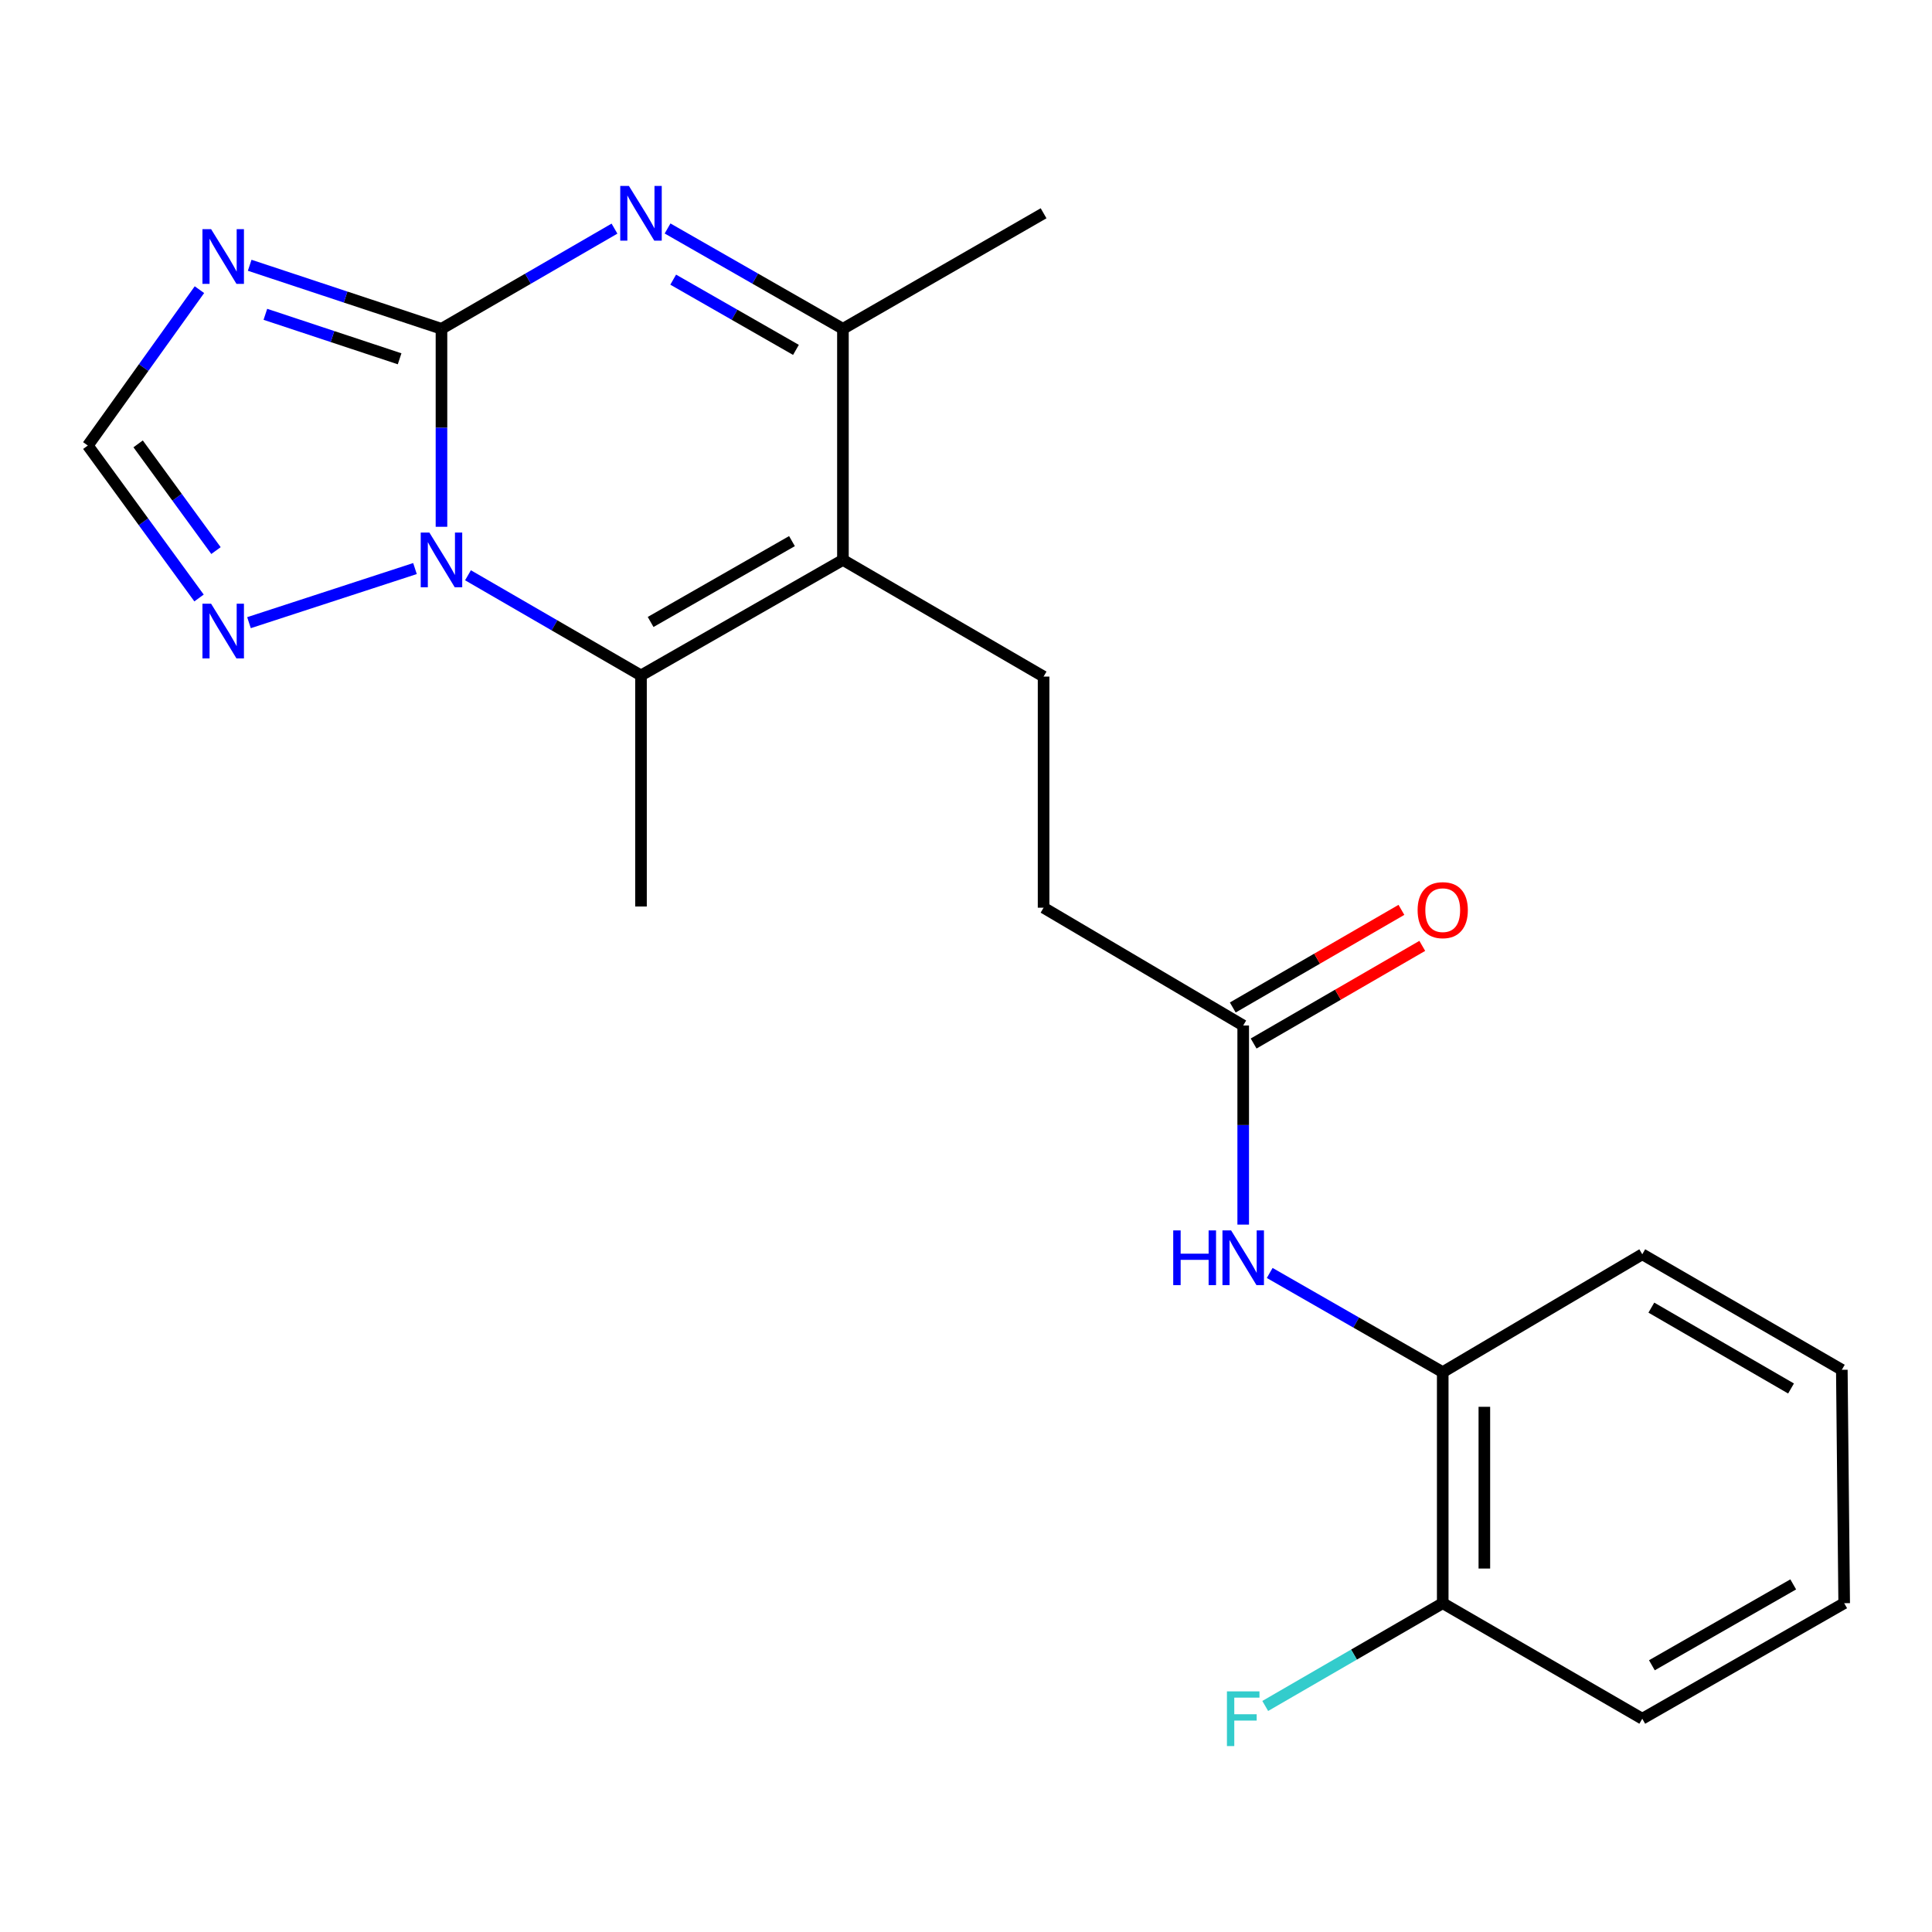 <?xml version='1.0' encoding='iso-8859-1'?>
<svg version='1.1' baseProfile='full'
              xmlns='http://www.w3.org/2000/svg'
                      xmlns:rdkit='http://www.rdkit.org/xml'
                      xmlns:xlink='http://www.w3.org/1999/xlink'
                  xml:space='preserve'
width='1000px' height='1000px' viewBox='0 0 1000 1000'>
<!-- END OF HEADER -->
<rect style='opacity:1.0;fill:#FFFFFF;stroke:none' width='1000' height='1000' x='0' y='0'> </rect>
<path class='bond-0' d='M 228.506,170.19 L 228.506,221.426' style='fill:none;fill-rule:evenodd;stroke:#000000;stroke-width:6px;stroke-linecap:butt;stroke-linejoin:miter;stroke-opacity:1' />
<path class='bond-0' d='M 228.506,221.426 L 228.506,272.663' style='fill:none;fill-rule:evenodd;stroke:#0000FF;stroke-width:6px;stroke-linecap:butt;stroke-linejoin:miter;stroke-opacity:1' />
<path class='bond-1' d='M 228.506,170.19 L 273.281,144.263' style='fill:none;fill-rule:evenodd;stroke:#000000;stroke-width:6px;stroke-linecap:butt;stroke-linejoin:miter;stroke-opacity:1' />
<path class='bond-1' d='M 273.281,144.263 L 318.056,118.336' style='fill:none;fill-rule:evenodd;stroke:#0000FF;stroke-width:6px;stroke-linecap:butt;stroke-linejoin:miter;stroke-opacity:1' />
<path class='bond-4' d='M 228.506,170.19 L 178.873,153.747' style='fill:none;fill-rule:evenodd;stroke:#000000;stroke-width:6px;stroke-linecap:butt;stroke-linejoin:miter;stroke-opacity:1' />
<path class='bond-4' d='M 178.873,153.747 L 129.24,137.305' style='fill:none;fill-rule:evenodd;stroke:#0000FF;stroke-width:6px;stroke-linecap:butt;stroke-linejoin:miter;stroke-opacity:1' />
<path class='bond-4' d='M 206.84,185.709 L 172.097,174.199' style='fill:none;fill-rule:evenodd;stroke:#000000;stroke-width:6px;stroke-linecap:butt;stroke-linejoin:miter;stroke-opacity:1' />
<path class='bond-4' d='M 172.097,174.199 L 137.354,162.689' style='fill:none;fill-rule:evenodd;stroke:#0000FF;stroke-width:6px;stroke-linecap:butt;stroke-linejoin:miter;stroke-opacity:1' />
<path class='bond-3' d='M 242.229,297.759 L 287.004,323.68' style='fill:none;fill-rule:evenodd;stroke:#0000FF;stroke-width:6px;stroke-linecap:butt;stroke-linejoin:miter;stroke-opacity:1' />
<path class='bond-3' d='M 287.004,323.68 L 331.779,349.602' style='fill:none;fill-rule:evenodd;stroke:#000000;stroke-width:6px;stroke-linecap:butt;stroke-linejoin:miter;stroke-opacity:1' />
<path class='bond-6' d='M 214.795,294.283 L 128.875,322.292' style='fill:none;fill-rule:evenodd;stroke:#0000FF;stroke-width:6px;stroke-linecap:butt;stroke-linejoin:miter;stroke-opacity:1' />
<path class='bond-5' d='M 345.53,118.257 L 390.914,144.223' style='fill:none;fill-rule:evenodd;stroke:#0000FF;stroke-width:6px;stroke-linecap:butt;stroke-linejoin:miter;stroke-opacity:1' />
<path class='bond-5' d='M 390.914,144.223 L 436.298,170.19' style='fill:none;fill-rule:evenodd;stroke:#000000;stroke-width:6px;stroke-linecap:butt;stroke-linejoin:miter;stroke-opacity:1' />
<path class='bond-5' d='M 348.445,144.748 L 380.214,162.924' style='fill:none;fill-rule:evenodd;stroke:#0000FF;stroke-width:6px;stroke-linecap:butt;stroke-linejoin:miter;stroke-opacity:1' />
<path class='bond-5' d='M 380.214,162.924 L 411.983,181.101' style='fill:none;fill-rule:evenodd;stroke:#000000;stroke-width:6px;stroke-linecap:butt;stroke-linejoin:miter;stroke-opacity:1' />
<path class='bond-2' d='M 436.298,289.814 L 436.298,170.19' style='fill:none;fill-rule:evenodd;stroke:#000000;stroke-width:6px;stroke-linecap:butt;stroke-linejoin:miter;stroke-opacity:1' />
<path class='bond-9' d='M 436.298,289.814 L 540.158,350.2' style='fill:none;fill-rule:evenodd;stroke:#000000;stroke-width:6px;stroke-linecap:butt;stroke-linejoin:miter;stroke-opacity:1' />
<path class='bond-23' d='M 436.298,289.814 L 331.779,349.602' style='fill:none;fill-rule:evenodd;stroke:#000000;stroke-width:6px;stroke-linecap:butt;stroke-linejoin:miter;stroke-opacity:1' />
<path class='bond-23' d='M 409.922,280.08 L 336.759,321.932' style='fill:none;fill-rule:evenodd;stroke:#000000;stroke-width:6px;stroke-linecap:butt;stroke-linejoin:miter;stroke-opacity:1' />
<path class='bond-15' d='M 331.779,349.602 L 331.779,469.202' style='fill:none;fill-rule:evenodd;stroke:#000000;stroke-width:6px;stroke-linecap:butt;stroke-linejoin:miter;stroke-opacity:1' />
<path class='bond-7' d='M 103.23,149.93 L 74.342,190.271' style='fill:none;fill-rule:evenodd;stroke:#0000FF;stroke-width:6px;stroke-linecap:butt;stroke-linejoin:miter;stroke-opacity:1' />
<path class='bond-7' d='M 74.342,190.271 L 45.455,230.612' style='fill:none;fill-rule:evenodd;stroke:#000000;stroke-width:6px;stroke-linecap:butt;stroke-linejoin:miter;stroke-opacity:1' />
<path class='bond-17' d='M 436.298,170.19 L 540.158,110.39' style='fill:none;fill-rule:evenodd;stroke:#000000;stroke-width:6px;stroke-linecap:butt;stroke-linejoin:miter;stroke-opacity:1' />
<path class='bond-22' d='M 103.024,309.512 L 74.239,270.062' style='fill:none;fill-rule:evenodd;stroke:#0000FF;stroke-width:6px;stroke-linecap:butt;stroke-linejoin:miter;stroke-opacity:1' />
<path class='bond-22' d='M 74.239,270.062 L 45.455,230.612' style='fill:none;fill-rule:evenodd;stroke:#000000;stroke-width:6px;stroke-linecap:butt;stroke-linejoin:miter;stroke-opacity:1' />
<path class='bond-22' d='M 111.793,284.978 L 91.644,257.363' style='fill:none;fill-rule:evenodd;stroke:#0000FF;stroke-width:6px;stroke-linecap:butt;stroke-linejoin:miter;stroke-opacity:1' />
<path class='bond-22' d='M 91.644,257.363 L 71.495,229.748' style='fill:none;fill-rule:evenodd;stroke:#000000;stroke-width:6px;stroke-linecap:butt;stroke-linejoin:miter;stroke-opacity:1' />
<path class='bond-8' d='M 643.48,633.855 L 643.48,582.326' style='fill:none;fill-rule:evenodd;stroke:#0000FF;stroke-width:6px;stroke-linecap:butt;stroke-linejoin:miter;stroke-opacity:1' />
<path class='bond-8' d='M 643.48,582.326 L 643.48,530.798' style='fill:none;fill-rule:evenodd;stroke:#000000;stroke-width:6px;stroke-linecap:butt;stroke-linejoin:miter;stroke-opacity:1' />
<path class='bond-11' d='M 657.196,658.883 L 701.974,684.553' style='fill:none;fill-rule:evenodd;stroke:#0000FF;stroke-width:6px;stroke-linecap:butt;stroke-linejoin:miter;stroke-opacity:1' />
<path class='bond-11' d='M 701.974,684.553 L 746.753,710.222' style='fill:none;fill-rule:evenodd;stroke:#000000;stroke-width:6px;stroke-linecap:butt;stroke-linejoin:miter;stroke-opacity:1' />
<path class='bond-14' d='M 540.158,350.2 L 540.158,469.825' style='fill:none;fill-rule:evenodd;stroke:#000000;stroke-width:6px;stroke-linecap:butt;stroke-linejoin:miter;stroke-opacity:1' />
<path class='bond-10' d='M 643.48,530.798 L 540.158,469.825' style='fill:none;fill-rule:evenodd;stroke:#000000;stroke-width:6px;stroke-linecap:butt;stroke-linejoin:miter;stroke-opacity:1' />
<path class='bond-13' d='M 648.877,540.121 L 692.522,514.853' style='fill:none;fill-rule:evenodd;stroke:#000000;stroke-width:6px;stroke-linecap:butt;stroke-linejoin:miter;stroke-opacity:1' />
<path class='bond-13' d='M 692.522,514.853 L 736.167,489.586' style='fill:none;fill-rule:evenodd;stroke:#FF0000;stroke-width:6px;stroke-linecap:butt;stroke-linejoin:miter;stroke-opacity:1' />
<path class='bond-13' d='M 638.082,521.475 L 681.727,496.207' style='fill:none;fill-rule:evenodd;stroke:#000000;stroke-width:6px;stroke-linecap:butt;stroke-linejoin:miter;stroke-opacity:1' />
<path class='bond-13' d='M 681.727,496.207 L 725.373,470.94' style='fill:none;fill-rule:evenodd;stroke:#FF0000;stroke-width:6px;stroke-linecap:butt;stroke-linejoin:miter;stroke-opacity:1' />
<path class='bond-12' d='M 746.753,710.222 L 746.753,829.81' style='fill:none;fill-rule:evenodd;stroke:#000000;stroke-width:6px;stroke-linecap:butt;stroke-linejoin:miter;stroke-opacity:1' />
<path class='bond-12' d='M 768.299,728.16 L 768.299,811.872' style='fill:none;fill-rule:evenodd;stroke:#000000;stroke-width:6px;stroke-linecap:butt;stroke-linejoin:miter;stroke-opacity:1' />
<path class='bond-18' d='M 746.753,710.222 L 850.039,649.213' style='fill:none;fill-rule:evenodd;stroke:#000000;stroke-width:6px;stroke-linecap:butt;stroke-linejoin:miter;stroke-opacity:1' />
<path class='bond-16' d='M 746.753,829.81 L 700.818,856.409' style='fill:none;fill-rule:evenodd;stroke:#000000;stroke-width:6px;stroke-linecap:butt;stroke-linejoin:miter;stroke-opacity:1' />
<path class='bond-16' d='M 700.818,856.409 L 654.883,883.007' style='fill:none;fill-rule:evenodd;stroke:#33CCCC;stroke-width:6px;stroke-linecap:butt;stroke-linejoin:miter;stroke-opacity:1' />
<path class='bond-19' d='M 746.753,829.81 L 850.039,889.61' style='fill:none;fill-rule:evenodd;stroke:#000000;stroke-width:6px;stroke-linecap:butt;stroke-linejoin:miter;stroke-opacity:1' />
<path class='bond-20' d='M 850.039,649.213 L 953.325,709.001' style='fill:none;fill-rule:evenodd;stroke:#000000;stroke-width:6px;stroke-linecap:butt;stroke-linejoin:miter;stroke-opacity:1' />
<path class='bond-20' d='M 854.738,676.828 L 927.038,718.679' style='fill:none;fill-rule:evenodd;stroke:#000000;stroke-width:6px;stroke-linecap:butt;stroke-linejoin:miter;stroke-opacity:1' />
<path class='bond-24' d='M 850.039,889.61 L 954.545,829.81' style='fill:none;fill-rule:evenodd;stroke:#000000;stroke-width:6px;stroke-linecap:butt;stroke-linejoin:miter;stroke-opacity:1' />
<path class='bond-24' d='M 855.014,861.94 L 928.169,820.08' style='fill:none;fill-rule:evenodd;stroke:#000000;stroke-width:6px;stroke-linecap:butt;stroke-linejoin:miter;stroke-opacity:1' />
<path class='bond-21' d='M 953.325,709.001 L 954.545,829.81' style='fill:none;fill-rule:evenodd;stroke:#000000;stroke-width:6px;stroke-linecap:butt;stroke-linejoin:miter;stroke-opacity:1' />
<path  class='atom-1' d='M 222.246 275.654
L 231.526 290.654
Q 232.446 292.134, 233.926 294.814
Q 235.406 297.494, 235.486 297.654
L 235.486 275.654
L 239.246 275.654
L 239.246 303.974
L 235.366 303.974
L 225.406 287.574
Q 224.246 285.654, 223.006 283.454
Q 221.806 281.254, 221.446 280.574
L 221.446 303.974
L 217.766 303.974
L 217.766 275.654
L 222.246 275.654
' fill='#0000FF'/>
<path  class='atom-2' d='M 325.519 96.23
L 334.799 111.23
Q 335.719 112.71, 337.199 115.39
Q 338.679 118.07, 338.759 118.23
L 338.759 96.23
L 342.519 96.23
L 342.519 124.55
L 338.639 124.55
L 328.679 108.15
Q 327.519 106.23, 326.279 104.03
Q 325.079 101.83, 324.719 101.15
L 324.719 124.55
L 321.039 124.55
L 321.039 96.23
L 325.519 96.23
' fill='#0000FF'/>
<path  class='atom-5' d='M 109.265 118.601
L 118.545 133.601
Q 119.465 135.081, 120.945 137.761
Q 122.425 140.441, 122.505 140.601
L 122.505 118.601
L 126.265 118.601
L 126.265 146.921
L 122.385 146.921
L 112.425 130.521
Q 111.265 128.601, 110.025 126.401
Q 108.825 124.201, 108.465 123.521
L 108.465 146.921
L 104.785 146.921
L 104.785 118.601
L 109.265 118.601
' fill='#0000FF'/>
<path  class='atom-7' d='M 109.265 312.484
L 118.545 327.484
Q 119.465 328.964, 120.945 331.644
Q 122.425 334.324, 122.505 334.484
L 122.505 312.484
L 126.265 312.484
L 126.265 340.804
L 122.385 340.804
L 112.425 324.404
Q 111.265 322.484, 110.025 320.284
Q 108.825 318.084, 108.465 317.404
L 108.465 340.804
L 104.785 340.804
L 104.785 312.484
L 109.265 312.484
' fill='#0000FF'/>
<path  class='atom-9' d='M 607.26 636.86
L 611.1 636.86
L 611.1 648.9
L 625.58 648.9
L 625.58 636.86
L 629.42 636.86
L 629.42 665.18
L 625.58 665.18
L 625.58 652.1
L 611.1 652.1
L 611.1 665.18
L 607.26 665.18
L 607.26 636.86
' fill='#0000FF'/>
<path  class='atom-9' d='M 637.22 636.86
L 646.5 651.86
Q 647.42 653.34, 648.9 656.02
Q 650.38 658.7, 650.46 658.86
L 650.46 636.86
L 654.22 636.86
L 654.22 665.18
L 650.34 665.18
L 640.38 648.78
Q 639.22 646.86, 637.98 644.66
Q 636.78 642.46, 636.42 641.78
L 636.42 665.18
L 632.74 665.18
L 632.74 636.86
L 637.22 636.86
' fill='#0000FF'/>
<path  class='atom-14' d='M 733.753 471.09
Q 733.753 464.29, 737.113 460.49
Q 740.473 456.69, 746.753 456.69
Q 753.033 456.69, 756.393 460.49
Q 759.753 464.29, 759.753 471.09
Q 759.753 477.97, 756.353 481.89
Q 752.953 485.77, 746.753 485.77
Q 740.513 485.77, 737.113 481.89
Q 733.753 478.01, 733.753 471.09
M 746.753 482.57
Q 751.073 482.57, 753.393 479.69
Q 755.753 476.77, 755.753 471.09
Q 755.753 465.53, 753.393 462.73
Q 751.073 459.89, 746.753 459.89
Q 742.433 459.89, 740.073 462.69
Q 737.753 465.49, 737.753 471.09
Q 737.753 476.81, 740.073 479.69
Q 742.433 482.57, 746.753 482.57
' fill='#FF0000'/>
<path  class='atom-17' d='M 635.06 875.45
L 651.9 875.45
L 651.9 878.69
L 638.86 878.69
L 638.86 887.29
L 650.46 887.29
L 650.46 890.57
L 638.86 890.57
L 638.86 903.77
L 635.06 903.77
L 635.06 875.45
' fill='#33CCCC'/>
</svg>
